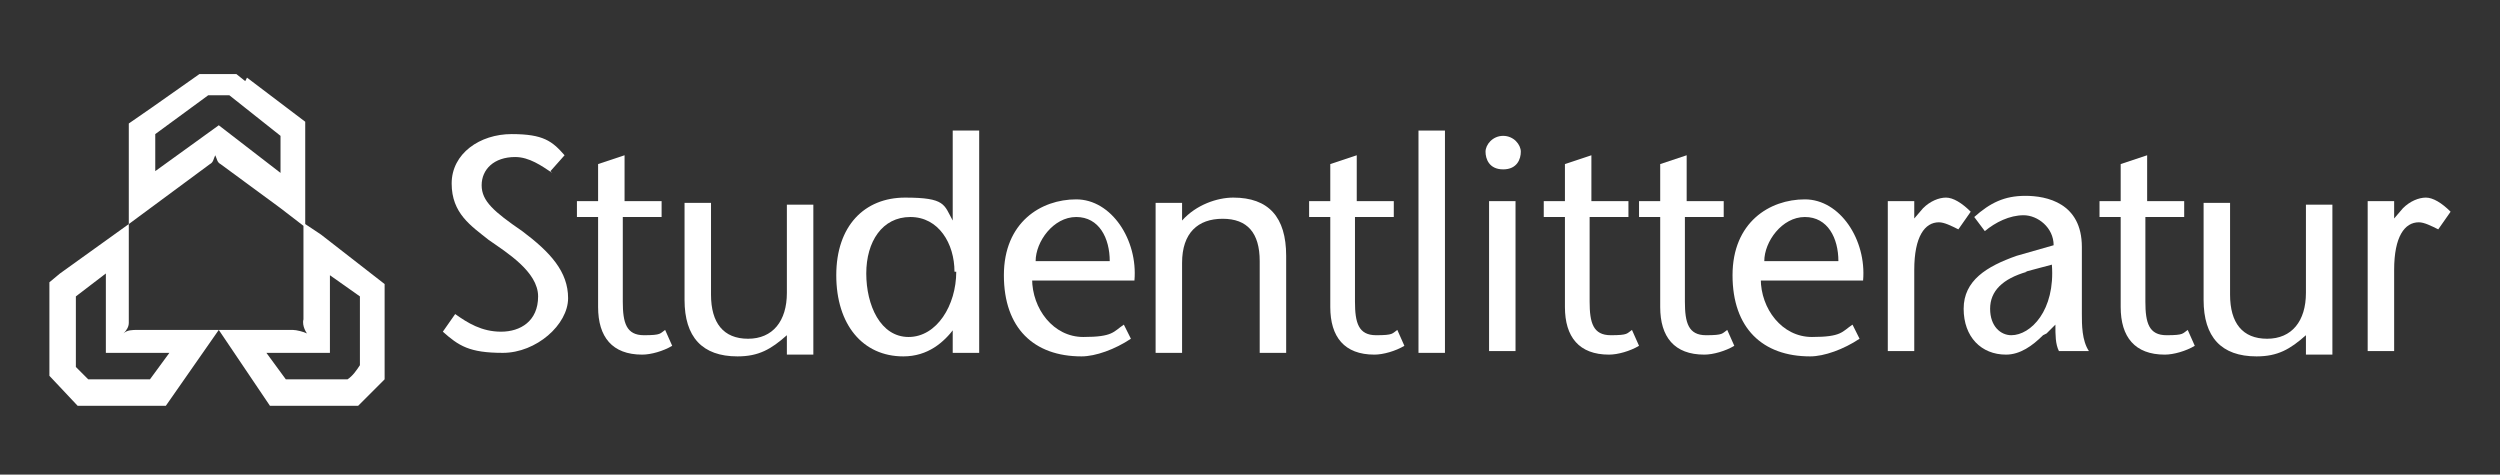 <?xml version="1.0" encoding="UTF-8"?>
<svg id="Lager_1" xmlns="http://www.w3.org/2000/svg" version="1.1" viewBox="0 0 141.7 26.9">
  <rect x="0" y="0" width="141.7" height="26.9" fill="#333333" stroke="none"/>
  <!-- Generator: Adobe Illustrator 29.3.1, SVG Export Plug-In . SVG Version: 2.1.0 Build 151)  -->
  <defs>
    <style>
      .st0 {
        fill: #fff;
      }
    </style>
  </defs>
  <path class="st0" d="M14,4.4l3.3,2.5h0v5.8l.9.6,3.6,2.8v5.4l-1.5,1.5h-5l-2.9-4.3s0,0,0,0l-3,4.3h-5l-1.6-1.7v-5.3l.6-.5,3.9-2.8v5.6c0,.2-.1.4-.3.6.2-.2.5-.2.8-.2h8.8c.2,0,.6.1.8.2,0,0-.3-.4-.2-.8h0v-5.3l-1.3-1-3.4-2.5c-.2-.1-.2-.3-.3-.5-.1.2-.1.4-.3.5l-4.6,3.4h0v-5.7l1.3-.9,2.7-1.9h2.1l.5.4h0ZM13,5.4h-1.2l-3,2.2v2.1l3.6-2.6,3.5,2.7v-2.1l-2.9-2.3h0ZM20.4,16.8l-1.7-1.2v4.4h-3.6l1.1,1.5h3.5c.3-.2.5-.5.7-.8v-4h0ZM6,20v-4.5l-1.7,1.3v4l.7.7h3.5l1.1-1.5h-3.7Z"/>
  <g>
    <path class="st0" d="M31.3,9.8c-.6-.4-1.3-.9-2.1-.9-1.2,0-1.9.7-1.9,1.6s.7,1.5,2.3,2.6c1.6,1.2,2.6,2.3,2.6,3.8s-1.8,3.1-3.7,3.1-2.5-.4-3.4-1.2l.7-1c.7.5,1.5,1,2.6,1s2.1-.6,2.1-2-1.8-2.5-2.8-3.2c-1-.8-2.1-1.5-2.1-3.2s1.6-2.8,3.4-2.8,2.3.4,3,1.2l-.8.9Z"/>
    <path class="st0" d="M35.3,11.4h2.2v.9h-2.2v4.8c0,1.2.2,1.9,1.2,1.9s.9-.1,1.2-.3l.4.9c-.5.3-1.2.5-1.7.5-1.7,0-2.5-1-2.5-2.7v-5.1h-1.2v-.9h1.2v-2.1l1.5-.5v2.6Z"/>
    <path class="st0" d="M44.6,19c-.9.8-1.6,1.2-2.8,1.2-2,0-3-1.1-3-3.2v-5.5h1.5v5.2c0,1.6.7,2.5,2.1,2.5s2.2-1,2.2-2.6v-5h1.5v8.5h-1.5v-1Z"/>
    <path class="st0" d="M54.1,18.6h0c-.6.8-1.5,1.6-2.9,1.6-2.3,0-3.8-1.8-3.8-4.6s1.6-4.4,3.9-4.4,2.2.4,2.7,1.3h0v-5.1h1.5v12.6h-1.5v-1.4ZM54.1,15.4c0-1.6-.9-3.1-2.5-3.1s-2.5,1.4-2.5,3.2.8,3.6,2.4,3.6,2.7-1.8,2.7-3.7Z"/>
    <path class="st0" d="M58.5,15.8c0,1.7,1.2,3.3,2.9,3.3s1.7-.3,2.3-.7l.4.8c-.9.6-2,1-2.8,1-2.7,0-4.4-1.6-4.4-4.6s2.1-4.3,4.1-4.3,3.5,2.3,3.3,4.6h-5.8ZM62.9,14.8c0-1.3-.6-2.5-1.9-2.5s-2.3,1.4-2.3,2.5h4.3Z"/>
    <path class="st0" d="M67,12.5c.8-.9,2-1.3,2.9-1.3,2,0,3,1.1,3,3.3v5.5h-1.5v-5.2c0-1.6-.7-2.4-2.1-2.4s-2.3.8-2.3,2.5v5.1h-1.5v-8.5h1.5v1.1Z"/>
    <path class="st0" d="M76.8,11.4h2.2v.9h-2.2v4.8c0,1.2.2,1.9,1.2,1.9s.9-.1,1.2-.3l.4.9c-.5.3-1.2.5-1.7.5-1.7,0-2.5-1-2.5-2.7v-5.1h-1.2v-.9h1.2v-2.1l1.5-.5v2.6Z"/>
    <path class="st0" d="M80.4,19.9V7.4h1.5v12.6h-1.5Z"/>
    <path class="st0" d="M84.2,8.6c0-.4.4-.9,1-.9s1,.5,1,.9-.2,1-1,1-1-.6-1-1ZM85.9,11.4v8.5h-1.5v-8.5h1.5Z"/>
    <path class="st0" d="M90.1,11.4h2.2v.9h-2.2v4.8c0,1.2.2,1.9,1.2,1.9s.9-.1,1.2-.3l.4.9c-.5.3-1.2.5-1.7.5-1.7,0-2.5-1-2.5-2.7v-5.1h-1.2v-.9h1.2v-2.1l1.5-.5v2.6Z"/>
    <path class="st0" d="M95.5,11.4h2.2v.9h-2.2v4.8c0,1.2.2,1.9,1.2,1.9s.9-.1,1.2-.3l.4.9c-.5.3-1.2.5-1.7.5-1.7,0-2.5-1-2.5-2.7v-5.1h-1.2v-.9h1.2v-2.1l1.5-.5v2.6Z"/>
    <path class="st0" d="M99.8,15.8c0,1.7,1.2,3.3,2.9,3.3s1.7-.3,2.3-.7l.4.8c-.9.6-2,1-2.8,1-2.7,0-4.4-1.6-4.4-4.6s2.1-4.3,4.1-4.3,3.5,2.3,3.3,4.6h-5.8ZM104.2,14.8c0-1.3-.6-2.5-1.9-2.5s-2.3,1.4-2.3,2.5h4.3Z"/>
    <path class="st0" d="M108.4,12.5l.6-.7c.4-.4.9-.6,1.3-.6s.9.3,1.4.8l-.7,1c-.4-.2-.8-.4-1.1-.4-.8,0-1.4.8-1.4,2.7v4.6h-1.5v-8.5h1.5v1.1Z"/>
    <path class="st0" d="M115.8,19c-.6.6-1.3,1.1-2.1,1.1-1.4,0-2.4-1-2.4-2.6s1.3-2.4,3-3l2.1-.6c0-1-.9-1.7-1.7-1.7s-1.6.4-2.2.9l-.6-.8c.9-.8,1.7-1.2,2.9-1.2s3.2.4,3.2,2.9v3.8c0,.6,0,1.5.4,2.1h-1.7c-.2-.4-.2-.9-.2-1.5l-.5.5ZM114.9,15.4c-1.4.4-2.1,1.1-2.1,2.1s.6,1.5,1.2,1.5c1.1,0,2.5-1.4,2.3-4l-1.5.4Z"/>
    <path class="st0" d="M121.6,11.4h2.2v.9h-2.2v4.8c0,1.2.2,1.9,1.2,1.9s.9-.1,1.2-.3l.4.9c-.5.3-1.2.5-1.7.5-1.7,0-2.5-1-2.5-2.7v-5.1h-1.2v-.9h1.2v-2.1l1.5-.5v2.6Z"/>
    <path class="st0" d="M130.7,19c-.9.8-1.6,1.2-2.8,1.2-2,0-3-1.1-3-3.2v-5.5h1.5v5.2c0,1.6.7,2.5,2.1,2.5s2.2-1,2.2-2.6v-5h1.5v8.5h-1.5v-1Z"/>
    <path class="st0" d="M135.6,12.5l.6-.7c.4-.4.9-.6,1.3-.6s.9.3,1.4.8l-.7,1c-.4-.2-.8-.4-1.1-.4-.8,0-1.4.8-1.4,2.7v4.6h-1.5v-8.5h1.5v1.1Z"/>
  </g>
</svg>